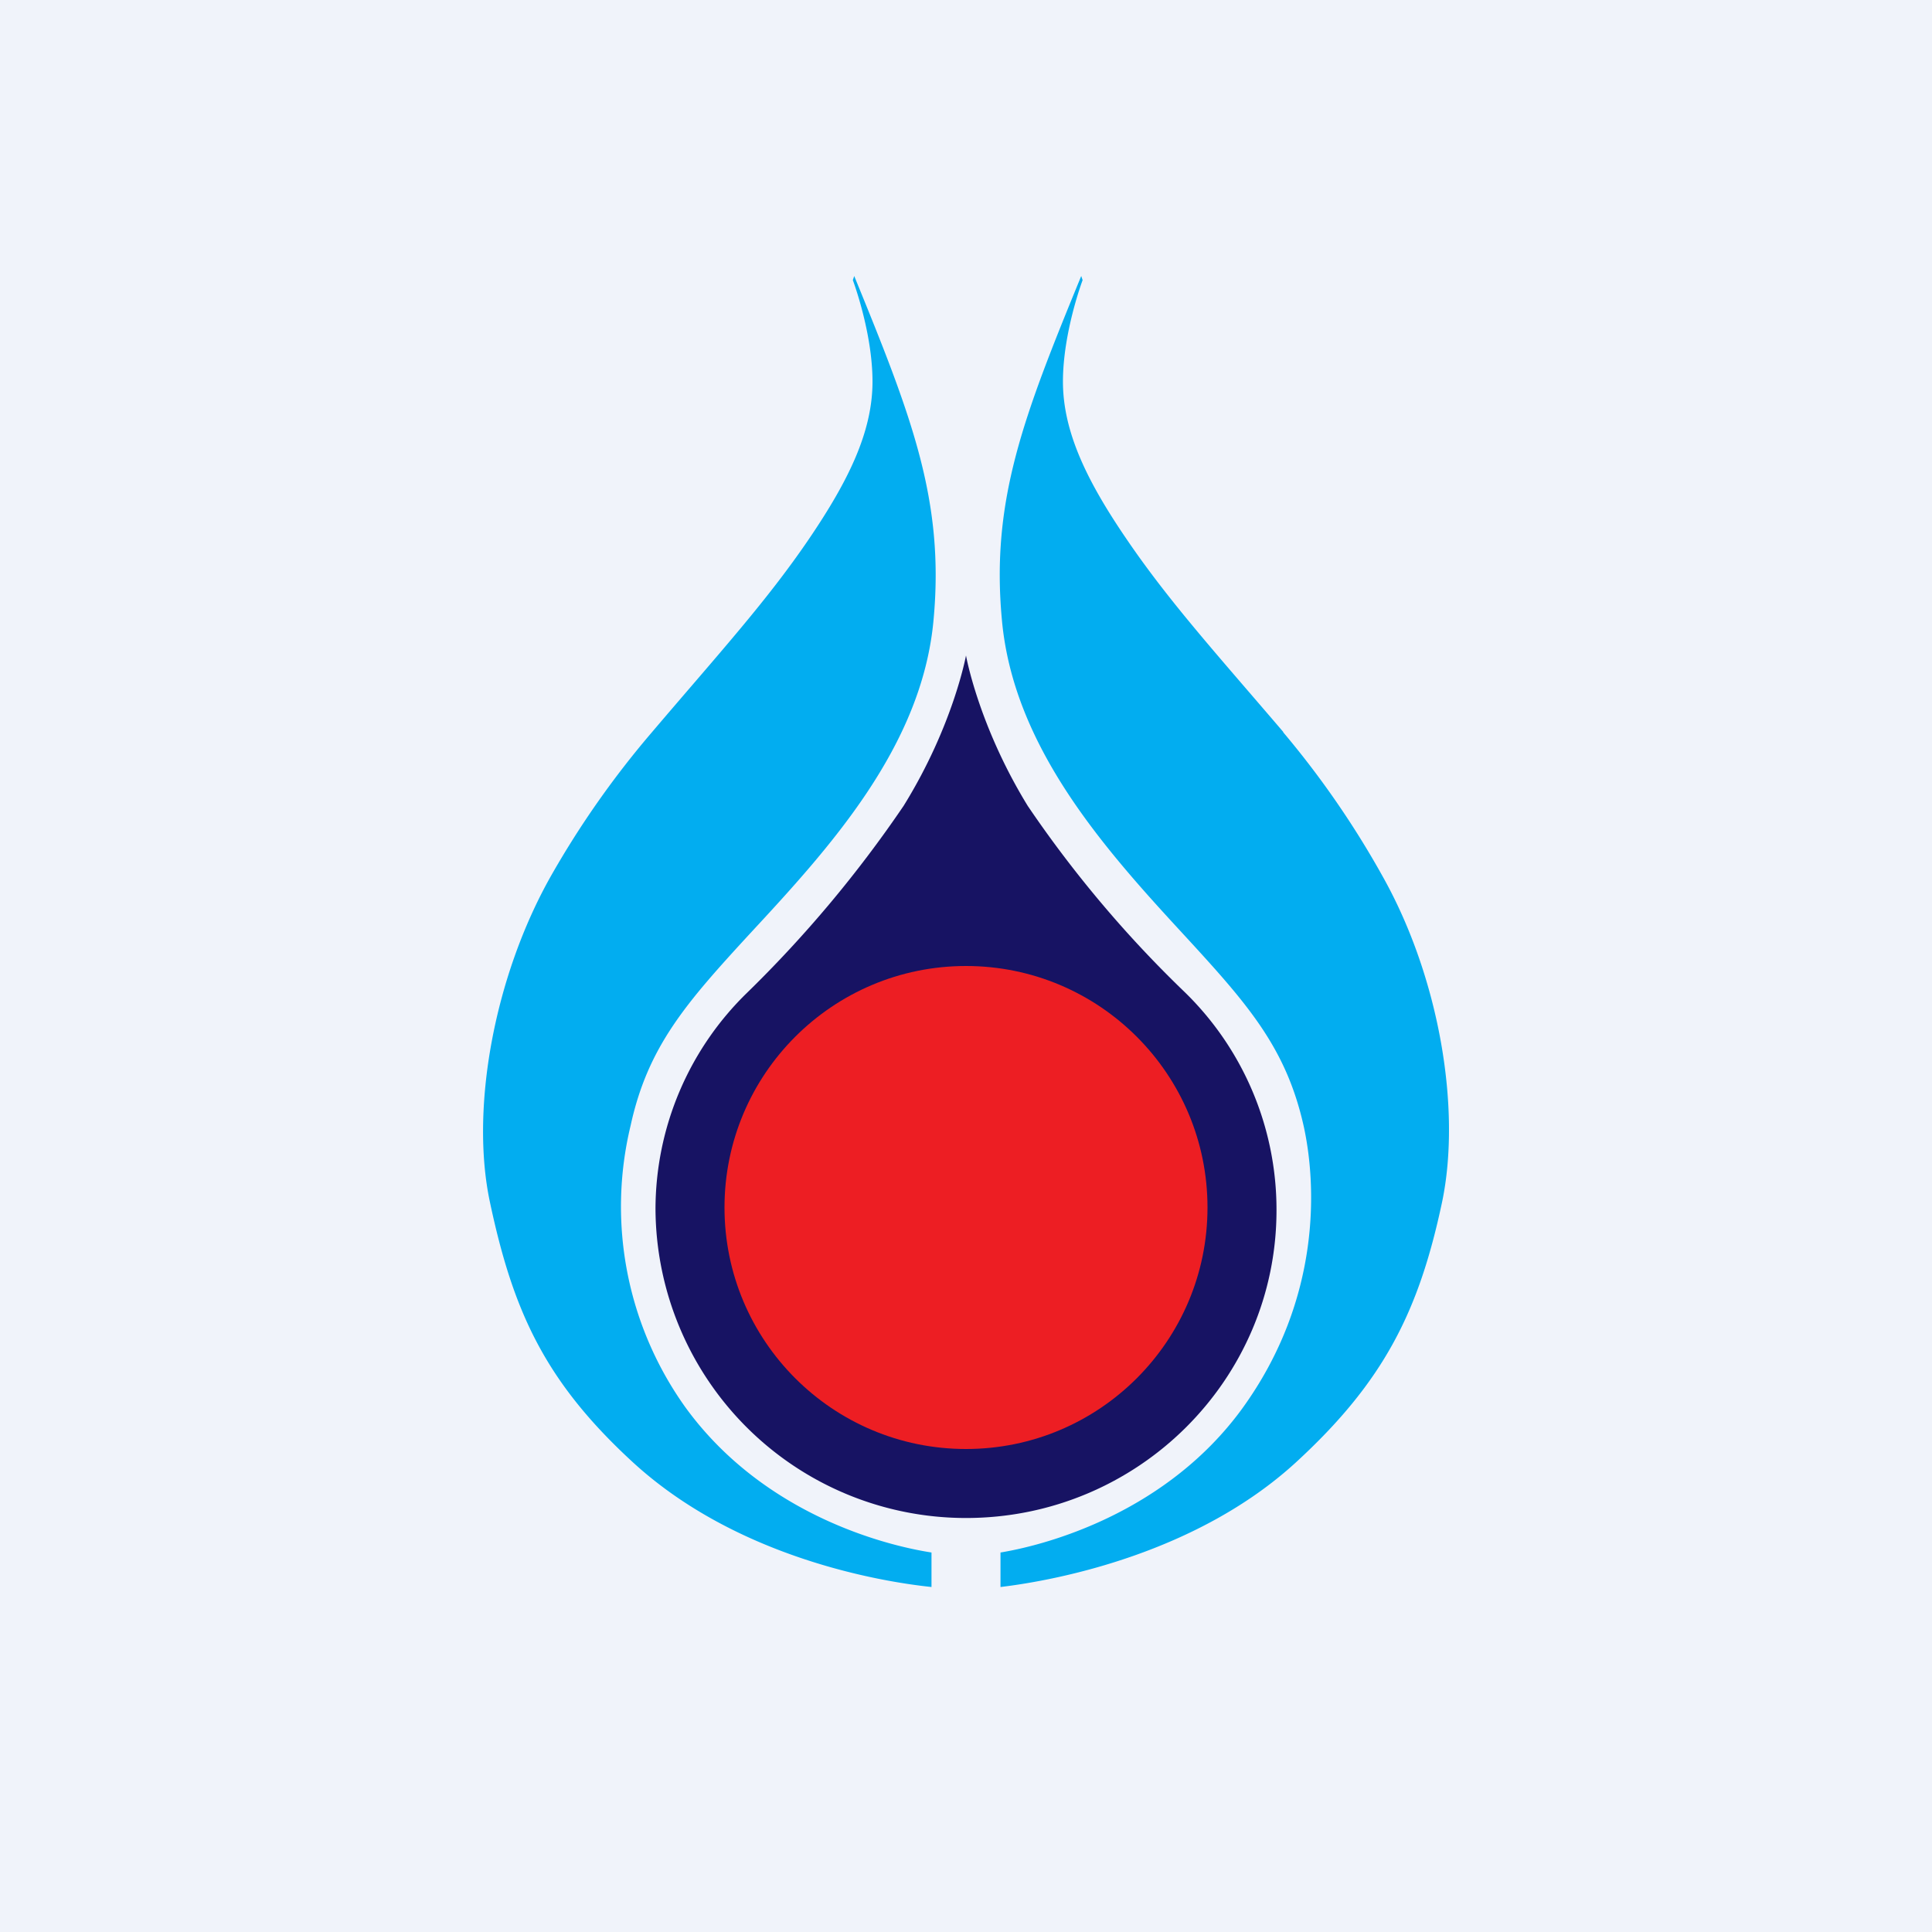<svg xmlns="http://www.w3.org/2000/svg" width="56" height="56"><path fill="#F0F3FA" d="M0 0h56v56H0z"/><path d="M37.2 21.22c-1.94-2.27-3.32-3.79-4.55-5.6-1.14-1.67-1.84-3.1-1.84-4.56 0-1.43.57-2.94.57-2.94L31.34 8c-1.67 4.07-2.62 6.5-2.3 9.96.33 3.7 3 6.67 5.28 9.14 1.84 2 2.96 3.26 3.47 5.55.35 1.6.56 4.96-1.8 8.2-2.14 2.92-5.48 3.9-6.99 4.15v1c1.68-.2 5.7-.99 8.56-3.61 2.56-2.35 3.57-4.39 4.24-7.55.56-2.68-.07-6.5-1.73-9.45a26.36 26.36 0 00-2.88-4.17zM19.88 40.81a10 10 0 01-1.6-8.19c.5-2.29 1.61-3.55 3.45-5.55 2.29-2.47 5-5.42 5.33-9.11.32-3.46-.64-5.9-2.3-9.96l-.04.12s.57 1.51.57 2.94c0 1.46-.7 2.88-1.84 4.56-1.23 1.81-2.62 3.33-4.55 5.6a26.6 26.6 0 00-2.93 4.17c-1.66 2.94-2.34 6.77-1.77 9.45.67 3.16 1.59 5.2 4.15 7.55 3.02 2.77 7.21 3.46 8.65 3.61v-1c-1.3-.2-4.85-1.08-7.12-4.19z" fill="#02ADF0"/><path d="M37 35.08a8.8 8.8 0 00-2.73-6.39 33.83 33.83 0 01-4.48-5.33C28.36 21.03 28 19 28 19s-.37 2.04-1.81 4.36a35.11 35.11 0 01-4.54 5.42A8.76 8.76 0 0019 35.04 9 9 0 0028 44c4.97 0 9-4 9-8.92z" fill="#171363"/><circle cx="28" cy="35" r="7" fill="#ED1E23"/></svg>